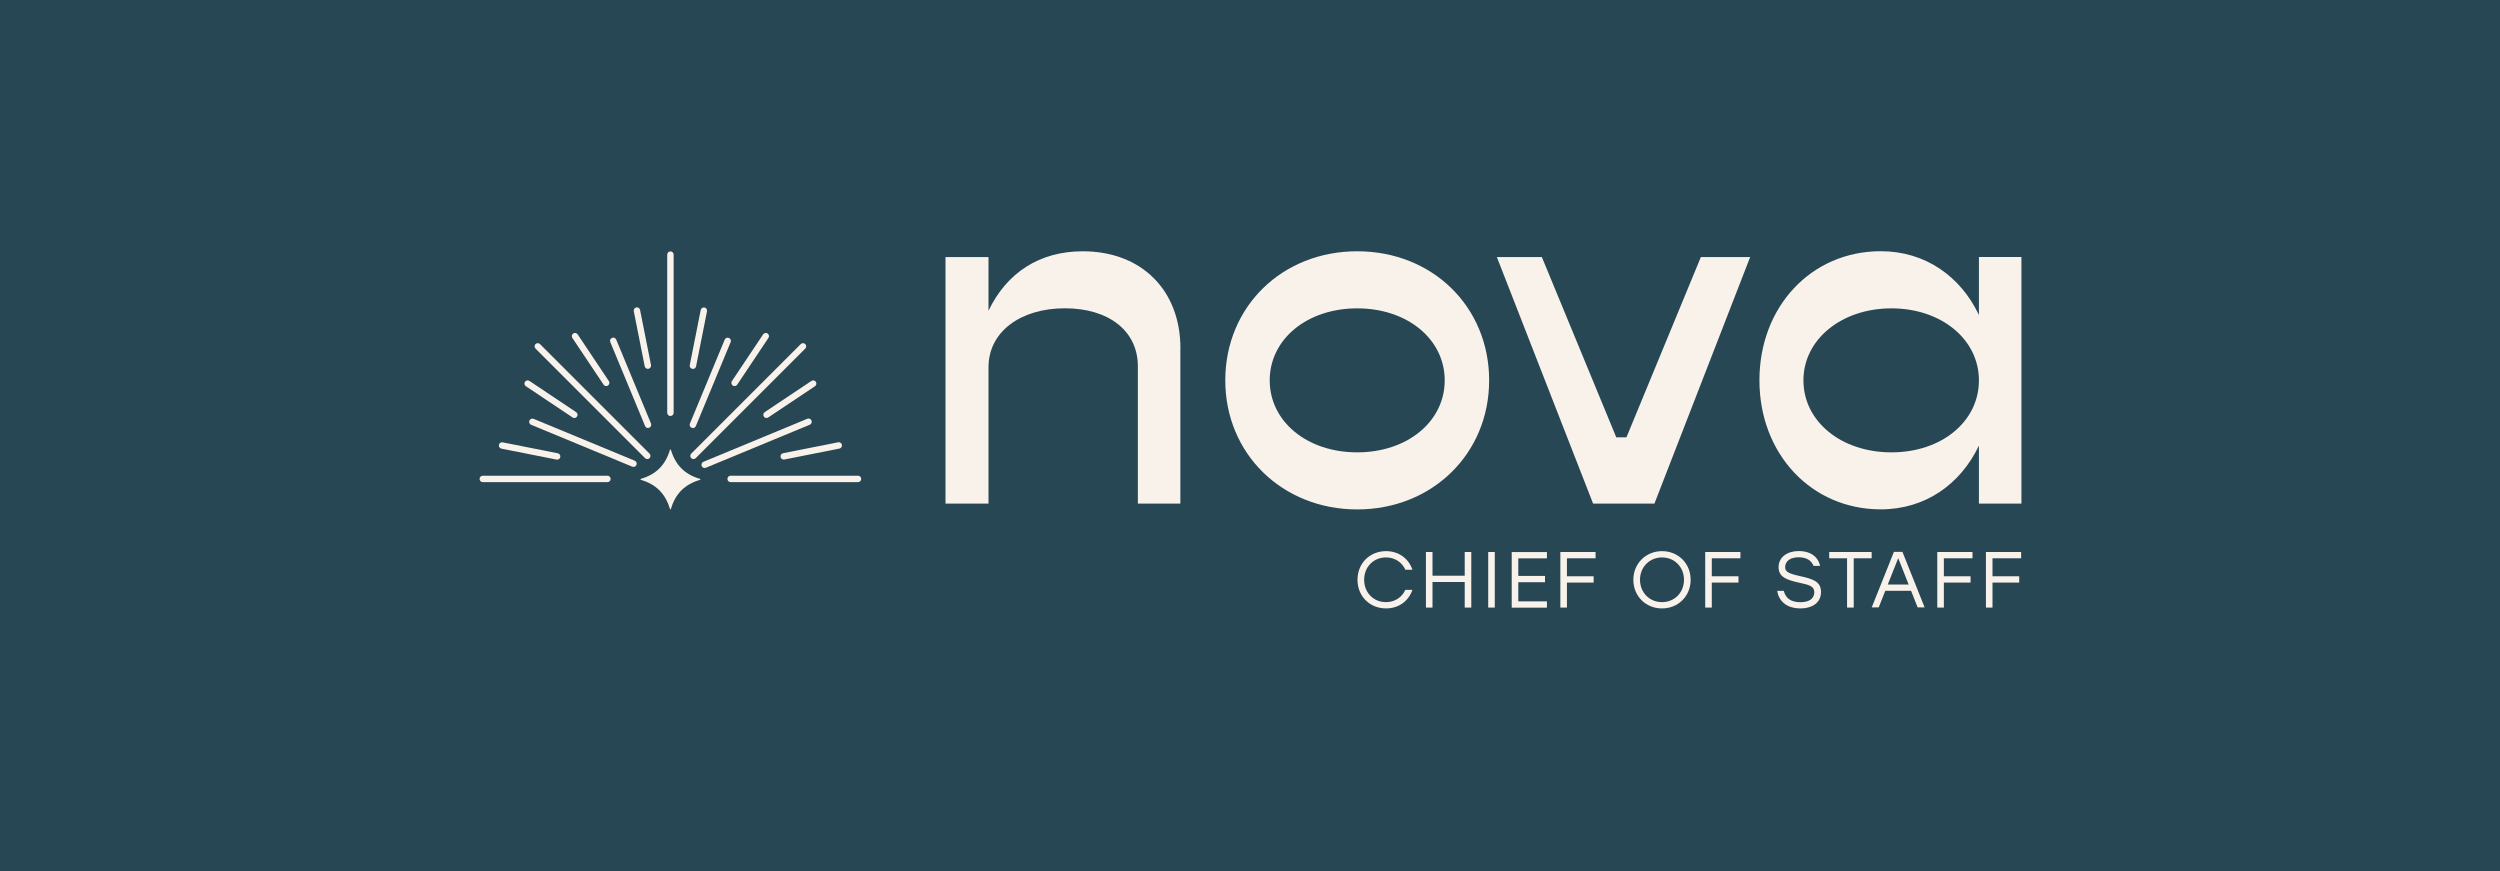 <?xml version="1.0" encoding="UTF-8"?>
<svg id="Layer_2" data-name="Layer 2" xmlns="http://www.w3.org/2000/svg" viewBox="0 0 350 121.98">
  <defs>
    <style>
      .cls-1 {
        fill: #f9f2eb;
      }

      .cls-1, .cls-2 {
        stroke-width: 0px;
      }

      .cls-2 {
        fill: #274755;
      }
    </style>
  </defs>
  <g id="Layer_1-2" data-name="Layer 1">
    <rect class="cls-2" width="350" height="121.98"/>
    <g>
      <g>
        <g>
          <path class="cls-1" d="m93.86,58.24c-.25,0-.45-.2-.45-.45v-22.14c0-.25.2-.45.45-.45s.45.2.45.45v22.14c0,.25-.2.45-.45.45Z"/>
          <path class="cls-1" d="m90.7,51.64c-.21,0-.4-.15-.44-.36l-1.53-7.71c-.05-.24.11-.48.35-.53.24-.05.48.11.53.35l1.53,7.71c.05.24-.11.48-.35.53-.03,0-.06,0-.09,0Z"/>
          <path class="cls-1" d="m90.72,59.92c-.18,0-.34-.1-.41-.28l-4.87-11.75c-.09-.23.01-.49.24-.59.23-.1.49.01.59.24l4.87,11.75c.09.23-.01.49-.24.59-.06.02-.11.03-.17.03Z"/>
          <path class="cls-1" d="m84.87,54.05c-.14,0-.29-.07-.37-.2l-4.37-6.54c-.14-.21-.08-.48.12-.62.2-.14.48-.08.62.12l4.37,6.54c.14.21.08.48-.12.62-.08.05-.16.08-.25.08Z"/>
          <path class="cls-1" d="m90.63,64.27c-.11,0-.23-.04-.32-.13l-15.34-15.34c-.17-.17-.17-.46,0-.63s.46-.17.63,0l15.34,15.34c.17.17.17.46,0,.63-.09.09-.2.13-.32.13Z"/>
          <path class="cls-1" d="m80.41,58.52c-.09,0-.17-.02-.25-.08l-6.54-4.37c-.21-.14-.26-.42-.12-.62.14-.21.42-.26.62-.12l6.54,4.37c.21.14.26.42.12.62-.09.13-.23.2-.37.2Z"/>
          <path class="cls-1" d="m88.68,65.36c-.06,0-.12-.01-.17-.03l-14.15-5.86c-.23-.09-.34-.36-.24-.59.09-.23.36-.34.59-.24l14.15,5.86c.23.09.34.36.24.59-.07.17-.24.28-.41.28Z"/>
          <path class="cls-1" d="m78,64.34s-.06,0-.09,0l-7.71-1.53c-.24-.05-.4-.28-.35-.53.05-.24.28-.4.53-.35l7.71,1.53c.24.05.4.28.35.53-.04.21-.23.36-.44.36Z"/>
          <path class="cls-1" d="m120.12,67.5h-17.83c-.25,0-.45-.2-.45-.45s.2-.45.45-.45h17.83c.25,0,.45.2.45.45s-.2.45-.45.45Z"/>
          <path class="cls-1" d="m85.04,67.5h-17.45c-.25,0-.45-.2-.45-.45s.2-.45.45-.45h17.45c.25,0,.45.2.45.45s-.2.45-.45.45Z"/>
          <path class="cls-1" d="m109.72,64.34c-.21,0-.4-.15-.44-.36-.05-.24.11-.48.35-.53l7.71-1.53c.24-.05.48.11.53.35.05.24-.11.48-.35.53l-7.71,1.53s-.06,0-.09,0Z"/>
          <path class="cls-1" d="m98.65,65.52c-.18,0-.34-.1-.41-.28-.09-.23.01-.49.24-.59l14.54-6.02c.23-.1.49.01.59.24.09.23-.01.49-.24.59l-14.54,6.02c-.06.02-.11.03-.17.03Z"/>
          <path class="cls-1" d="m107.31,58.52c-.14,0-.29-.07-.37-.2-.14-.21-.08-.48.12-.62l6.54-4.37c.21-.14.48-.08.62.12.14.21.08.48-.12.62l-6.54,4.37c-.08.05-.16.08-.25.08Z"/>
          <path class="cls-1" d="m97.09,64.27c-.11,0-.23-.04-.32-.13-.17-.17-.17-.46,0-.63l15.34-15.34c.17-.17.46-.17.63,0s.17.46,0,.63l-15.34,15.34c-.09.09-.2.13-.32.13Z"/>
          <path class="cls-1" d="m102.84,54.05c-.09,0-.17-.02-.25-.08-.21-.14-.26-.42-.12-.62l4.37-6.54c.14-.21.42-.26.62-.12.21.14.26.42.12.62l-4.37,6.54c-.09.13-.23.2-.37.2Z"/>
          <path class="cls-1" d="m97,59.92c-.06,0-.12-.01-.17-.03-.23-.09-.34-.36-.24-.59l4.87-11.75c.09-.23.36-.34.59-.24.23.09.34.36.24.59l-4.87,11.75c-.07.17-.24.28-.41.28Z"/>
          <path class="cls-1" d="m97.01,51.64s-.06,0-.09,0c-.24-.05-.4-.28-.35-.53l1.53-7.71c.05-.24.28-.4.53-.35.24.05.4.28.35.53l-1.53,7.71c-.04.21-.23.36-.44.36Z"/>
        </g>
        <path class="cls-1" d="m98,67.18c-2.13.62-3.45,1.94-4.07,4.07-.02.07-.12.07-.14,0-.62-2.12-1.94-3.45-4.07-4.07-.07-.02-.07-.12,0-.14,2.13-.62,3.45-1.94,4.07-4.06.02-.07.12-.07.14,0,.62,2.12,1.94,3.45,4.07,4.06.07.02.07.12,0,.14Z"/>
      </g>
      <g>
        <path class="cls-1" d="m190.05,81.17c0-2.3,1.71-4.01,4-4.01,1.76,0,3.16,1.03,3.69,2.6h-.99c-.47-1.04-1.47-1.72-2.71-1.72-1.76,0-3.06,1.34-3.06,3.13s1.3,3.13,3.06,3.13c1.24,0,2.24-.68,2.71-1.72h.99c-.53,1.57-1.93,2.6-3.69,2.6-2.29,0-4-1.71-4-4.01Z"/>
        <path class="cls-1" d="m205.98,77.28v7.78h-.92v-3.58h-4.51v3.58h-.92v-7.78h.92v3.32h4.51v-3.32h.92Z"/>
        <path class="cls-1" d="m208.35,77.28h.92v7.78h-.92v-7.78Z"/>
        <path class="cls-1" d="m212.56,78.16v2.47h3.74v.88h-3.74v2.68h4.01v.88h-4.93v-7.78h4.93v.88h-4.01Z"/>
        <path class="cls-1" d="m219.37,78.16v2.52h3.74v.88h-3.74v3.5h-.92v-7.78h4.93v.88h-4.01Z"/>
        <path class="cls-1" d="m236.69,81.17c0,2.29-1.74,4.01-4.01,4.01s-4.01-1.72-4.01-4.01,1.76-4.01,4.02-4.01,4,1.72,4,4.01Zm-7.09,0c0,1.79,1.34,3.13,3.08,3.13s3.08-1.33,3.08-3.13-1.34-3.13-3.08-3.13-3.08,1.34-3.08,3.13Z"/>
        <path class="cls-1" d="m239.65,78.16v2.52h3.74v.88h-3.74v3.5h-.92v-7.78h4.93v.88h-4.01Z"/>
        <path class="cls-1" d="m254.94,82.89c0,1.59-1.38,2.29-2.84,2.29-2.07,0-3.06-1.09-3.3-2.46h.93c.26,1.03.99,1.59,2.34,1.59,1.2,0,1.93-.5,1.93-1.39s-.72-1.03-2.23-1.37c-1.64-.37-2.77-.77-2.77-2.14,0-1.46,1.29-2.26,2.79-2.26,1.82,0,2.76.9,3.03,2.07h-.93c-.29-.74-.96-1.2-2.09-1.2s-1.88.52-1.88,1.39c0,.64.49.89,2.06,1.24,1.86.41,2.96.77,2.96,2.23Z"/>
        <path class="cls-1" d="m262.03,78.16h-2.51v6.9h-.93v-6.9h-2.5v-.88h5.94v.88Z"/>
        <path class="cls-1" d="m267.55,82.71h-3.61l-.92,2.33h-.98l3.11-7.78h1.19l3.11,7.78h-.98l-.92-2.33Zm-.34-.88l-1.46-3.69-1.46,3.69h2.91Z"/>
        <path class="cls-1" d="m272.14,78.16v2.52h3.74v.88h-3.74v3.5h-.92v-7.78h4.93v.88h-4.01Z"/>
        <path class="cls-1" d="m278.95,78.16v2.52h3.74v.88h-3.74v3.5h-.92v-7.78h4.93v.88h-4.01Z"/>
        <path class="cls-1" d="m165.25,48.78v21.72h-5.95v-19.22c0-4.94-4.06-8.12-10.22-8.12s-10.69,3.25-10.69,8.26v19.08h-6.02v-34.51h6.02v7.51c2.57-5.35,7.17-8.32,13.2-8.32,8.19,0,13.67,5.41,13.67,13.6Z"/>
        <path class="cls-1" d="m171.54,53.25c0-10.29,7.92-18.07,18.47-18.07s18.47,7.78,18.47,18.07-7.99,18.07-18.47,18.07-18.47-7.78-18.47-18.07Zm30.72,0c0-5.75-5.21-10.08-12.25-10.08s-12.25,4.33-12.25,10.08,5.21,10.08,12.25,10.08,12.25-4.33,12.25-10.08Z"/>
        <path class="cls-1" d="m209.57,35.99h6.29l10.42,25.24h1.42l10.42-25.24h6.9l-13.4,34.51h-8.59l-13.47-34.51Z"/>
        <path class="cls-1" d="m283,35.99v34.51h-5.95v-8.12c-2.57,5.41-7.51,8.93-13.74,8.93-9.74,0-16.99-7.78-16.99-18.07s7.24-18.07,16.99-18.07c6.23,0,11.17,3.52,13.74,8.93v-8.12h5.95Zm-5.95,17.26c0-5.75-5.28-10.08-12.25-10.08s-12.32,4.33-12.32,10.08,5.28,10.08,12.32,10.08,12.25-4.33,12.25-10.08Z"/>
      </g>
    </g>
  </g>
</svg>